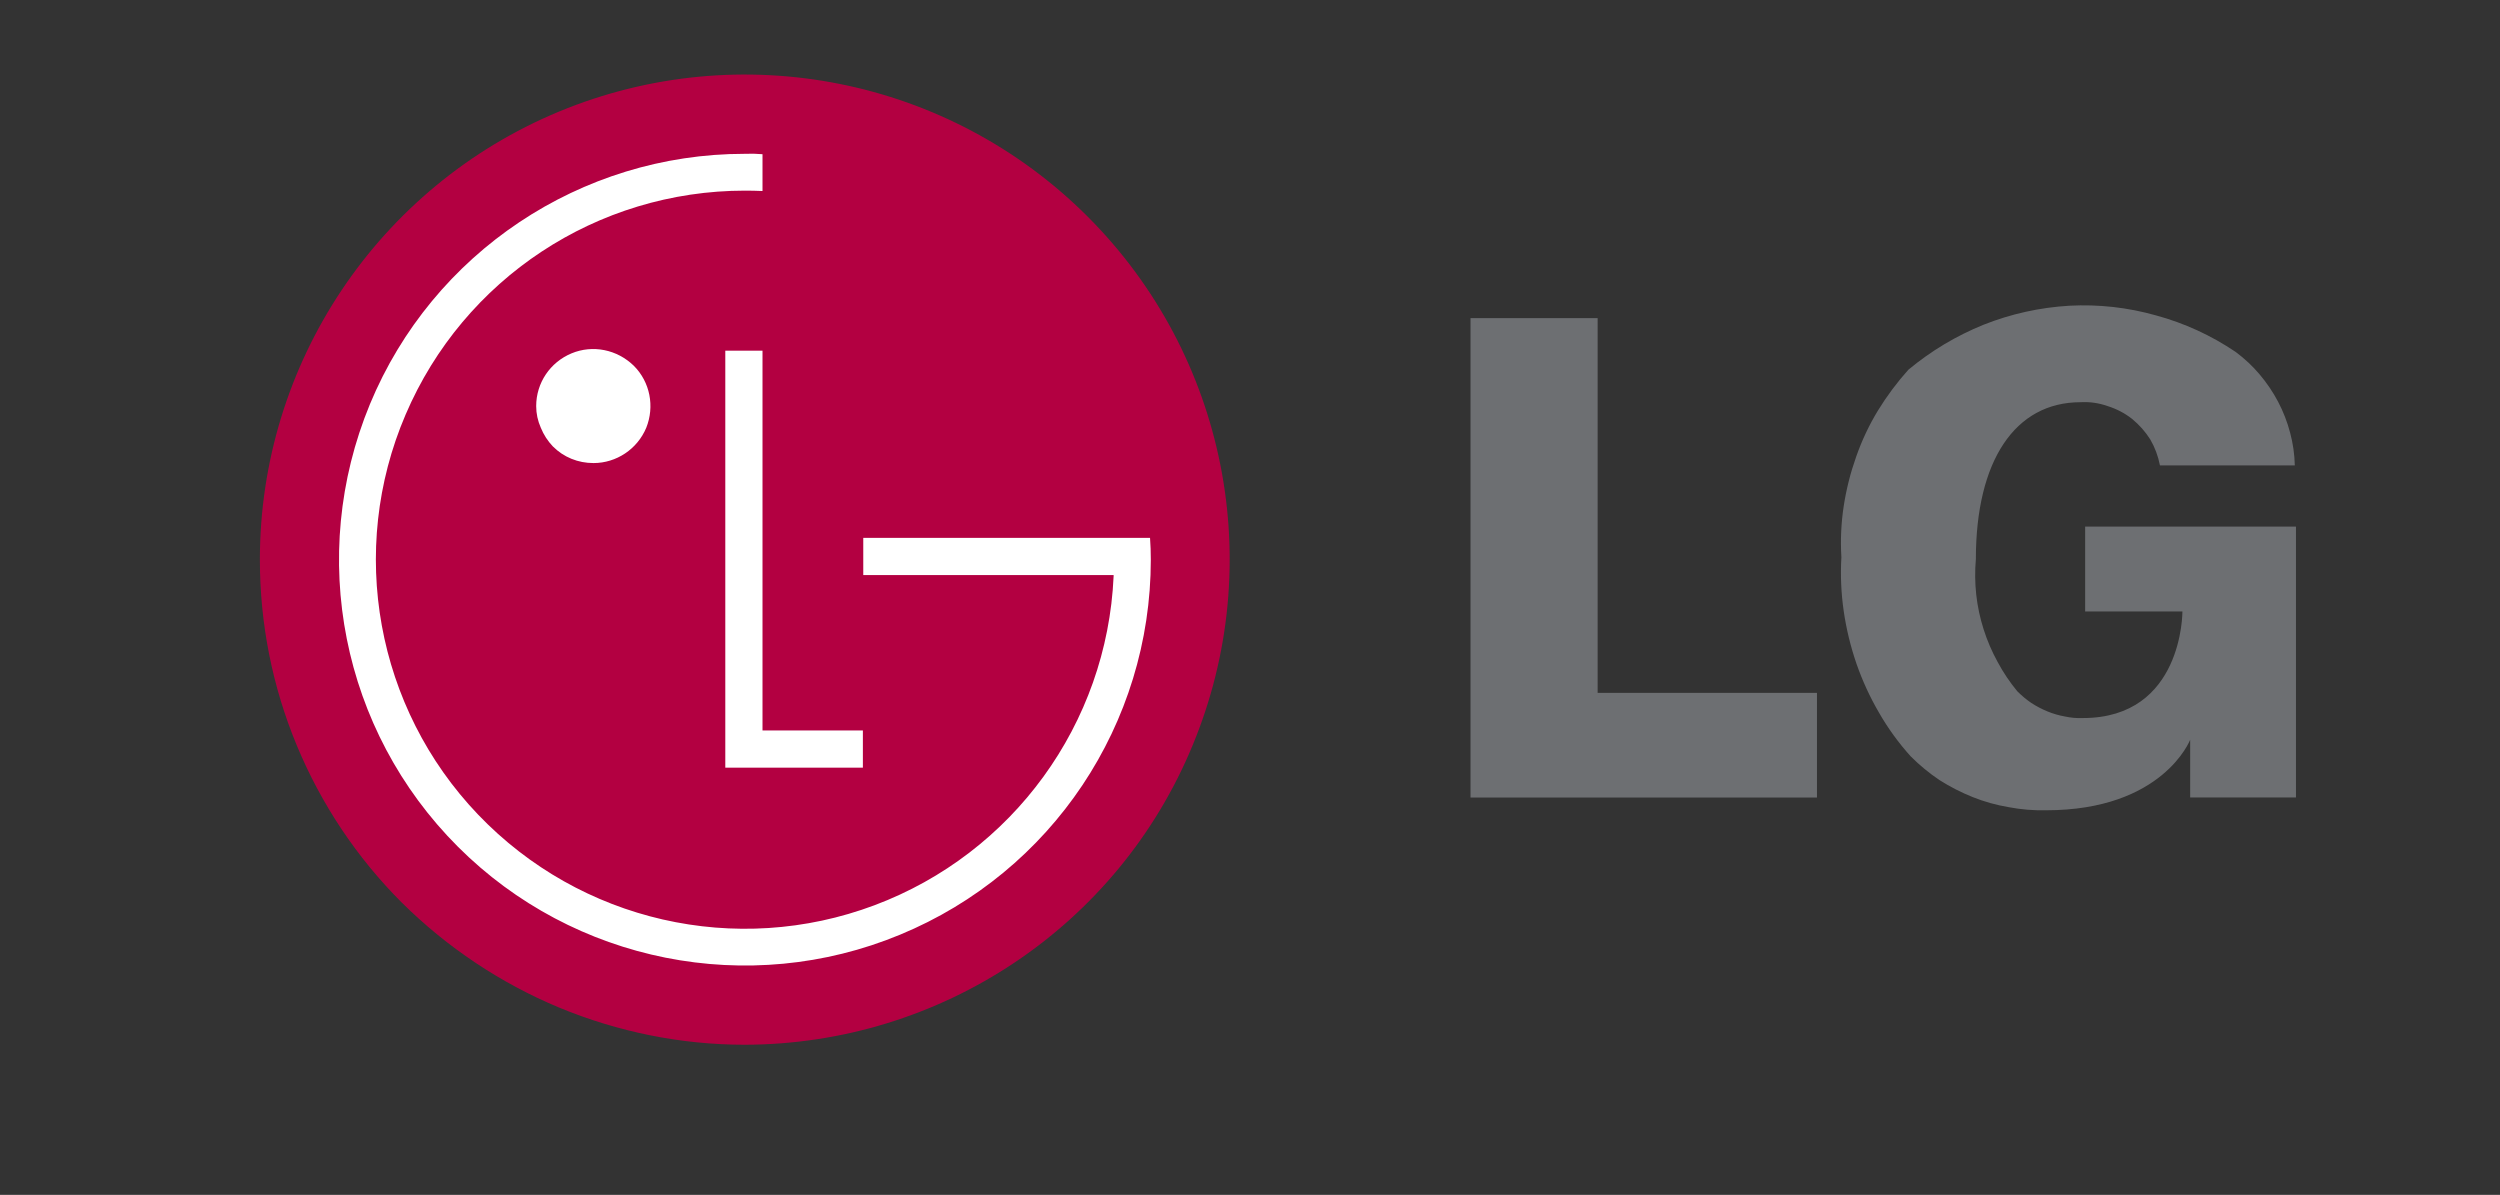 <svg viewBox="275.934 0.541 64.511 30.833" xmlns="http://www.w3.org/2000/svg" version="1.2" style="max-height: 500px" width="64.511" height="30.833">
	<rect x="275.934" y="0.541" width="64.511" height="30.833" fill="#333333" stroke="none"/>
	<style>
		.s0 { fill: #b30041 } 
		.s1 { fill: #ffffff } 
		.s2 { fill: #6d6f72 } 
	</style>
	<g id="Group_482">
		<g id="lg">
			<path d="m295.15 27.5c5.06-0.01 9.63-3.05 11.56-7.73 1.94-4.68 0.87-10.06-2.71-13.64-3.58-3.58-8.96-4.65-13.64-2.71-4.67 1.94-7.72 6.5-7.72 11.56 0 1.65 0.32 3.27 0.95 4.79 0.63 1.52 1.55 2.9 2.71 4.06 1.17 1.16 2.55 2.08 4.06 2.71 1.52 0.63 3.15 0.96 4.79 0.96z" class="s0" fill-rule="evenodd" id="Path_49"/>
			<path d="m298.2 19.39h-2.59v-9.8h-0.96v10.76h0.96 2.59z" class="s1" fill-rule="evenodd" id="Path_50"/>
			<path d="m304.67 15.38h-6.46v-0.96h7.4q0.02 0.28 0.02 0.56c0 4.24-2.55 8.06-6.47 9.68-3.91 1.62-8.42 0.72-11.41-2.27-3-3-3.89-7.5-2.27-11.42 1.62-3.91 5.44-6.46 9.67-6.46q0.23-0.01 0.46 0.01v0.95q-0.23-0.01-0.45-0.01c-3.82 0-7.26 2.27-8.76 5.78-1.5 3.5-0.76 7.57 1.87 10.32 2.64 2.76 6.66 3.68 10.23 2.34 3.57-1.34 6-4.68 6.17-8.49q0-0.01 0-0.03z" class="s1" fill-rule="evenodd" id="Path_51"/>
			<path d="m291.25 12.49c0.59 0 1.13-0.36 1.36-0.91 0.22-0.55 0.1-1.18-0.32-1.6-0.43-0.42-1.06-0.55-1.61-0.32-0.55 0.23-0.91 0.76-0.91 1.36q0 0.29 0.12 0.56 0.11 0.27 0.31 0.48 0.21 0.21 0.48 0.32 0.27 0.11 0.57 0.11z" class="s1" fill-rule="evenodd" id="Path_52"/>
			<path d="m313.88 21.12h8.94v-2.7h-5.66v-9.67h-3.28c0 0 0 12.38 0 12.37z" class="s2" fill-rule="evenodd" id="Path_53"/>
			<path d="m333.62 9.62q-0.95-0.64-2.05-0.94-1.1-0.31-2.24-0.25-1.15 0.07-2.21 0.49-1.06 0.43-1.94 1.16-0.44 0.49-0.79 1.06-0.34 0.56-0.56 1.19-0.22 0.62-0.32 1.27-0.1 0.66-0.06 1.32-0.04 0.7 0.06 1.39 0.1 0.69 0.33 1.36 0.23 0.66 0.58 1.26 0.35 0.61 0.82 1.13 0.34 0.34 0.74 0.61 0.41 0.26 0.86 0.44 0.45 0.18 0.93 0.26 0.47 0.09 0.96 0.08c3.02 0 3.72-1.82 3.72-1.82v1.49h2.73v-6.99h-5.44v2.19h2.51c0 0 0.02 2.75-2.57 2.75q-0.23 0.01-0.46-0.04-0.23-0.04-0.45-0.13-0.22-0.09-0.42-0.22-0.19-0.13-0.36-0.3-0.29-0.35-0.51-0.76-0.22-0.4-0.36-0.84-0.14-0.44-0.19-0.89-0.05-0.46-0.01-0.92c0-2.54 1.01-4.05 2.7-4.05q0.36-0.02 0.7 0.1 0.35 0.11 0.63 0.33 0.28 0.23 0.47 0.53 0.18 0.31 0.25 0.67h3.48q-0.01-0.43-0.12-0.84-0.11-0.42-0.31-0.8-0.2-0.38-0.48-0.71-0.27-0.32-0.62-0.58z" class="s2" fill-rule="evenodd" id="Path_54"/>
		</g>
	</g>
</svg>